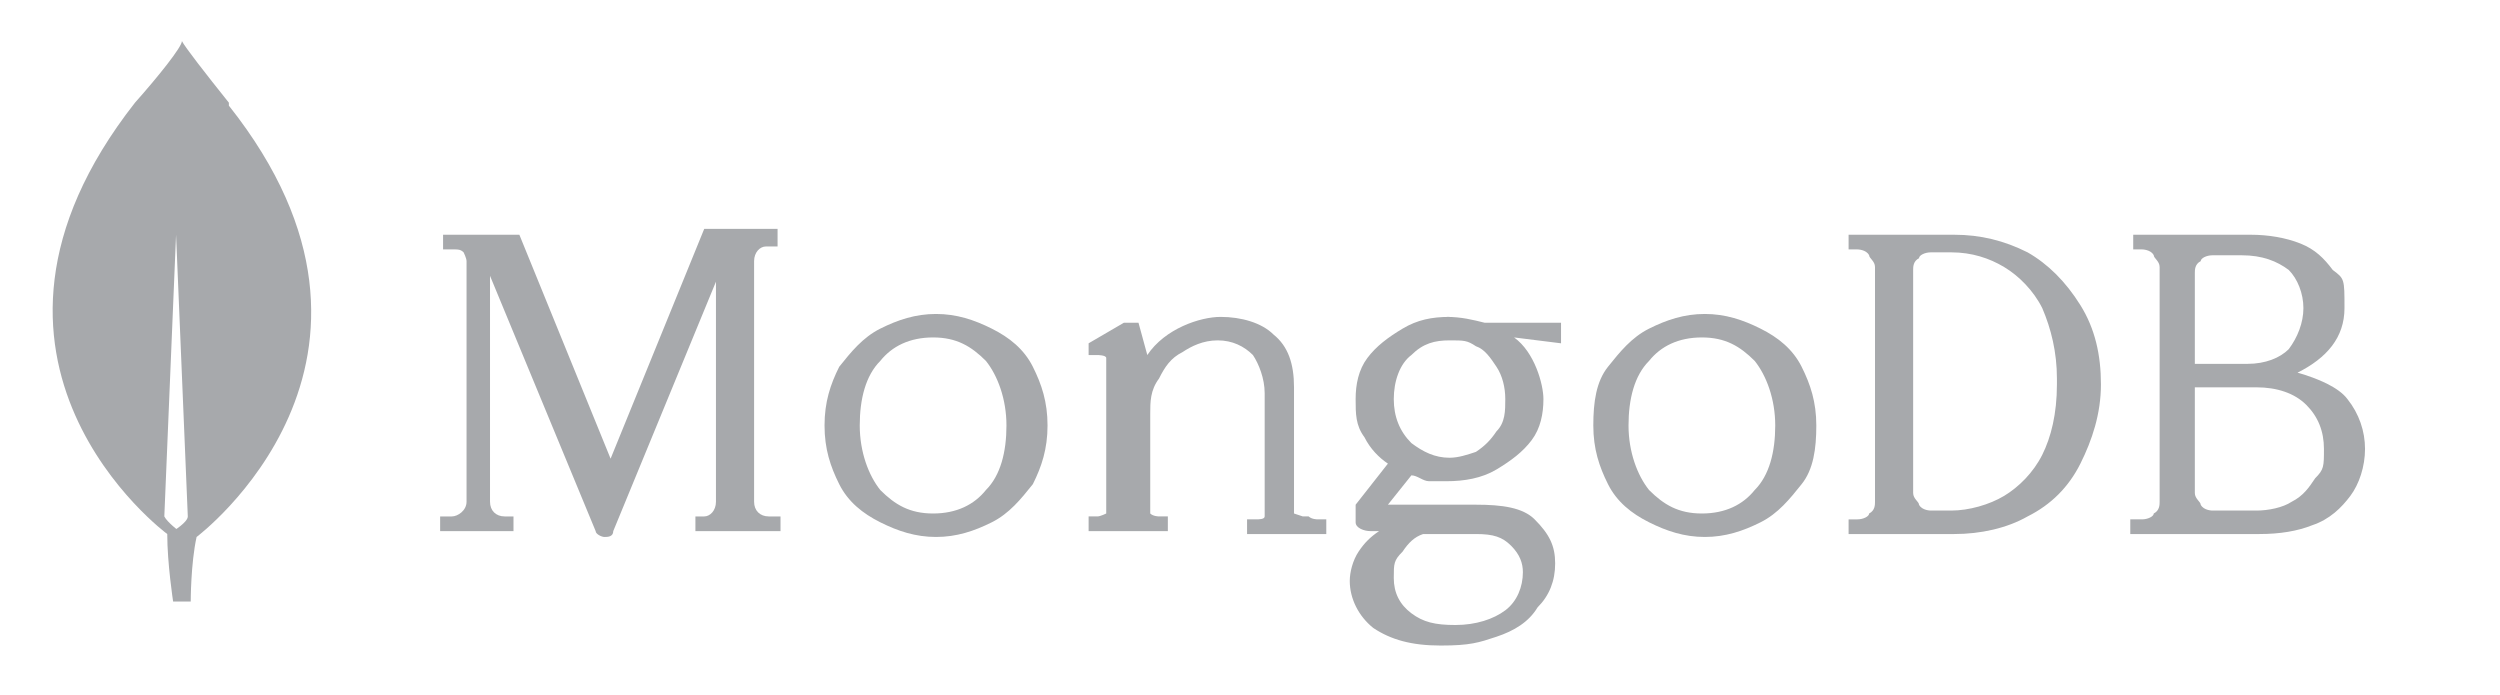 <?xml version="1.0" encoding="UTF-8"?>
<svg xmlns="http://www.w3.org/2000/svg" version="1.1" viewBox="0 0 85.2 23.7">
  <defs>
    <style>
      .cls-1 {
        fill: #a7a9ac;
      }
    </style>
  </defs>
  <!-- Generator: Adobe Illustrator 28.6.0, SVG Export Plug-In . SVG Version: 1.2.0 Build 709)  -->
  <g>
    <g id="Layer_1">
      <g id="Layer_2">
        <g>
          <path class="cls-1" d="M7.8,3.5c-.8-1-1.5-1.9-1.6-2.1h0c0,.2-.8,1.2-1.6,2.1-6.9,8.8,1.1,14.7,1.1,14.7h0c0,1,.2,2.3.2,2.3h.6s0-1.3.2-2.2h0s8-6,1.1-14.7h0ZM6.1,18.1s-.4-.3-.5-.5h0l.4-9.6h0l.4,9.6h0c0,.2-.5.5-.5.5h.2Z"/>
          <path class="cls-1" d="M21,16.1l-3.3-8.1h-2.6v.5h.4c.1,0,.2,0,.3.1,0,0,.1.2.1.3v8.2c0,.3-.3.5-.5.5h-.4v.5h2.5v-.5h-.3c-.3,0-.5-.2-.5-.5v-7.7l3.6,8.7c0,.1.2.2.3.2s.3,0,.3-.2l3.5-8.5v7.5c0,.3-.2.5-.4.5h-.3v.5h2.9v-.5h-.4c-.3,0-.5-.2-.5-.5v-8.2c0-.3.2-.5.4-.5h.4v-.6h-2.5l-3.3,8.1.3.2Z"/>
          <path class="cls-1" d="M44.1,17.5s0-.2,0-.3v-4c0-.8-.2-1.4-.7-1.8-.4-.4-1.1-.6-1.8-.6s-1.9.4-2.5,1.3h0l-.3-1.1h-.5l-1.2.7v.4h.3c0,0,.3,0,.3.1,0,0,0,.2,0,.3v4.7c0,.1,0,.2,0,.3,0,0-.2.1-.3.1h-.3v.5h2.7v-.5h-.3c0,0-.2,0-.3-.1,0,0,0-.2,0-.3v-3.1c0-.4,0-.8.3-1.2.2-.4.4-.7.8-.9.3-.2.7-.4,1.2-.4s.9.2,1.2.5c.2.3.4.8.4,1.3v3.9c0,.1,0,.2,0,.3s-.2.1-.3.1h-.3v.5h2.7v-.5h-.3c0,0-.2,0-.3-.1h-.2Z"/>
          <path class="cls-1" d="M69.1,8.6c-.8-.4-1.6-.6-2.5-.6h-3.6v.5h.3c0,0,.3,0,.4.2,0,.1.2.2.2.4v8c0,.1,0,.3-.2.4,0,.1-.2.2-.4.2h-.3v.5h3.6c.9,0,1.8-.2,2.5-.6.8-.4,1.4-1,1.8-1.8s.7-1.7.7-2.7-.2-1.9-.7-2.7-1.1-1.4-1.8-1.8ZM70.1,13.1c0,1-.2,1.8-.5,2.4-.3.6-.8,1.1-1.3,1.4s-1.2.5-1.8.5h-.7c0,0-.3,0-.4-.2,0-.1-.2-.2-.2-.4v-7.6c0-.1,0-.3.2-.4,0-.1.2-.2.4-.2h.7c.7,0,1.3.2,1.8.5s1,.8,1.3,1.4c.3.7.5,1.5.5,2.4v.2Z"/>
          <path class="cls-1" d="M80,13.6c-.3-.4-1-.7-1.7-.9,1-.5,1.6-1.2,1.6-2.2s0-1-.4-1.3c-.3-.4-.6-.7-1.1-.9s-1.1-.3-1.7-.3h-4v.5h.3c0,0,.3,0,.4.2,0,.1.2.2.2.4v8c0,.1,0,.3-.2.4,0,.1-.2.2-.4.2h-.4v.5h4.4c.7,0,1.3-.1,1.8-.3.6-.2,1-.6,1.3-1s.5-1,.5-1.6-.2-1.2-.6-1.7h0ZM75,17.2c0-.1-.2-.2-.2-.4v-3.6h2.1c.7,0,1.3.2,1.7.6.4.4.6.9.6,1.5s0,.7-.3,1c-.2.3-.4.6-.8.8-.3.2-.8.3-1.2.3h-1.5c0,0-.3,0-.4-.2ZM74.8,12.5v-3.2c0-.1,0-.3.2-.4,0-.1.2-.2.4-.2h1c.7,0,1.2.2,1.6.5.3.3.5.8.5,1.3s-.2,1-.5,1.4c-.3.3-.8.5-1.4.5h-1.8Z"/>
          <path class="cls-1" d="M33.8,11.2c-.6-.3-1.2-.5-1.9-.5s-1.3.2-1.9.5-1,.8-1.4,1.3c-.3.6-.5,1.2-.5,2s.2,1.4.5,2,.8,1,1.4,1.3,1.2.5,1.9.5,1.3-.2,1.9-.5,1-.8,1.4-1.3c.3-.6.5-1.2.5-2s-.2-1.4-.5-2-.8-1-1.4-1.3ZM34.3,14.5c0,.9-.2,1.7-.7,2.2-.4.5-1,.8-1.8.8s-1.3-.3-1.8-.8c-.4-.5-.7-1.3-.7-2.2s.2-1.7.7-2.2c.4-.5,1-.8,1.8-.8s1.3.3,1.8.8c.4.5.7,1.3.7,2.2Z"/>
          <path class="cls-1" d="M60,11.2c-.6-.3-1.2-.5-1.9-.5s-1.3.2-1.9.5c-.6.3-1,.8-1.4,1.3s-.5,1.2-.5,2,.2,1.4.5,2,.8,1,1.4,1.3c.6.3,1.2.5,1.9.5s1.3-.2,1.9-.5c.6-.3,1-.8,1.4-1.3s.5-1.2.5-2-.2-1.4-.5-2-.8-1-1.4-1.3ZM60.5,14.5c0,.9-.2,1.7-.7,2.2-.4.5-1,.8-1.8.8s-1.3-.3-1.8-.8c-.4-.5-.7-1.3-.7-2.2s.2-1.7.7-2.2c.4-.5,1-.8,1.8-.8s1.3.3,1.8.8c.4.5.7,1.3.7,2.2Z"/>
          <path class="cls-1" d="M49.4,10.8c-.6,0-1.1.1-1.6.4-.5.3-.9.6-1.2,1s-.4.9-.4,1.4,0,.9.3,1.3c.2.4.5.7.8.9l-1.1,1.4c0,.2,0,.4,0,.6s.3.3.5.3h.3c-.3.2-.5.4-.7.7-.2.3-.3.7-.3,1,0,.6.3,1.2.8,1.6.6.4,1.3.6,2.3.6s1.3-.1,1.9-.3c.6-.2,1.1-.5,1.4-1,.4-.4.6-.9.6-1.5s-.2-1-.7-1.5c-.4-.4-1.1-.5-2-.5h-3l.8-1c.2,0,.4.2.6.2h.6c.6,0,1.2-.1,1.7-.4.5-.3.9-.6,1.2-1s.4-.9.4-1.4-.3-1.6-1-2.1h0l1.6.2v-.7h-2.6c-.4-.1-.8-.2-1.3-.2h.1ZM50.3,15.4c-.3.1-.6.2-.9.2-.5,0-.9-.2-1.3-.5-.4-.4-.6-.9-.6-1.5s.2-1.2.6-1.5c.4-.4.8-.5,1.3-.5s.6,0,.9.2c.3.1.5.4.7.7s.3.7.3,1.1,0,.8-.3,1.1c-.2.3-.4.5-.7.7ZM48.3,18.2h2c.6,0,.9.1,1.2.4s.4.6.4.9c0,.5-.2,1-.6,1.3-.4.3-1,.5-1.7.5s-1.1-.1-1.5-.4-.6-.7-.6-1.2,0-.6.3-.9c.2-.3.4-.5.7-.6h-.2Z"/>
        </g>
      </g>
    </g>
  </g>
</svg>